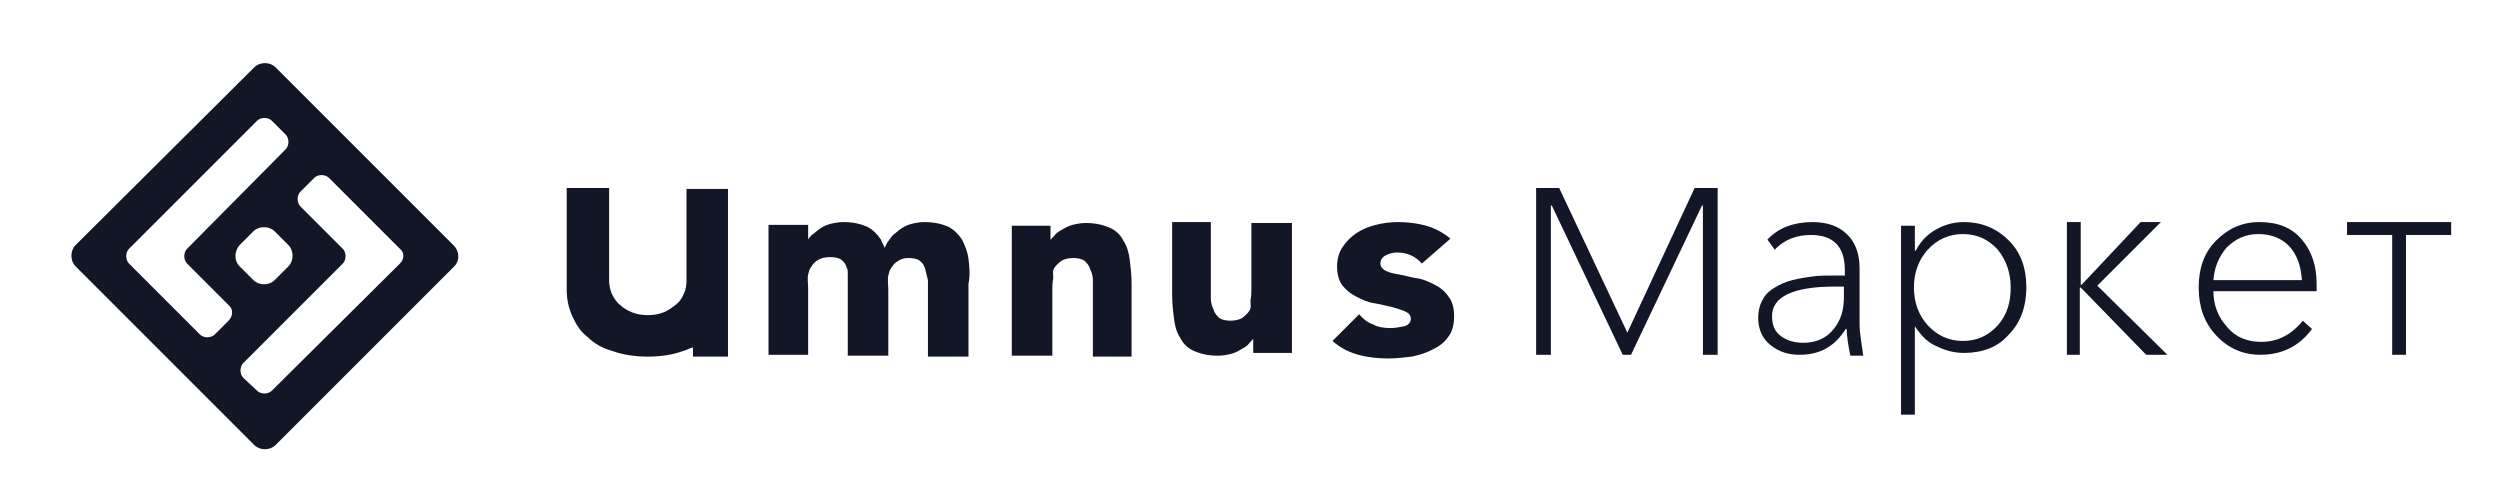 <?xml version="1.0" encoding="utf-8"?>
<!-- Generator: Adobe Illustrator 26.0.2, SVG Export Plug-In . SVG Version: 6.00 Build 0)  -->
<svg version="1.1" id="Слой_1" xmlns="http://www.w3.org/2000/svg" xmlns:xlink="http://www.w3.org/1999/xlink" x="0px" y="0px"
	 width="271.3px" height="54.5px" viewBox="0 0 271.3 54.5" enable-background="new 0 0 271.3 54.5" xml:space="preserve">
<path fill="#121627" d="M166.7,38.5V20.4h2.5l7.4,15.7l7.3-15.7h2.5v18.1h-1.6V22.3h-0.1L177,38.5h-0.9l-7.7-16.2h-0.1v16.2H166.7z"
	/>
<path fill="#121627" d="M195.3,38.5c-1.2,0-2.2-0.3-3.1-1c-0.9-0.7-1.4-1.7-1.4-3c0-0.8,0.2-1.5,0.5-2c0.3-0.6,0.8-1,1.3-1.3
	c0.5-0.3,1.1-0.6,1.9-0.8c0.8-0.2,1.5-0.3,2.2-0.4c0.7-0.1,1.5-0.1,2.5-0.1h1v-0.6c0-2.5-1.2-3.8-3.7-3.8c-1.5,0-2.9,0.5-3.9,1.6
	l-0.8-1.1c1.2-1.3,2.9-1.9,4.9-1.9c1.5,0,2.8,0.4,3.7,1.3c0.9,0.8,1.4,2.1,1.4,3.7v6c0,1.2,0.3,2.6,0.4,3.5h-1.4
	c-0.2-0.9-0.4-2.2-0.4-2.9h-0.1C199.1,37.6,197.5,38.5,195.3,38.5z M195.7,37.2c1.4,0,2.5-0.5,3.3-1.5c0.8-1,1.1-2.1,1.1-3.5v-1.1
	h-1c-4.5,0-6.8,1.1-6.8,3.2c0,1,0.3,1.7,1,2.2C194,37,194.8,37.2,195.7,37.2z"/>
<path fill="#121627" d="M207.8,35.4v9.6h-1.5V24.5h1.5v2.7h0.1c0.5-1,1.3-1.8,2.2-2.3c0.9-0.5,1.9-0.8,3-0.8c2,0,3.6,0.7,4.9,2
	c1.3,1.3,1.9,3,1.9,5.1c0,2-0.6,3.8-1.9,5.1c-1.2,1.4-2.9,2-4.9,2c-1.1,0-2.1-0.3-3.1-0.8C209.1,37.1,208.4,36.3,207.8,35.4
	L207.8,35.4z M216.8,35.3c1-1.1,1.4-2.5,1.4-4.1c0-1.6-0.5-3-1.4-4.1c-1-1.1-2.2-1.7-3.8-1.7c-1.5,0-2.8,0.6-3.8,1.7
	c-1,1.1-1.5,2.5-1.5,4.1c0,1.6,0.5,3,1.5,4.1c1,1.1,2.3,1.7,3.8,1.7C214.6,37,215.8,36.4,216.8,35.3z"/>
<path fill="#121627" d="M224.3,38.5V24.1h1.5v6.8h0.1l6.4-6.8h2.2l-6.9,6.9l7.6,7.5h-2.3l-7.1-7.3h-0.1v7.3H224.3z"/>
<path fill="#121627" d="M245.3,38.5c-1.9,0-3.5-0.7-4.8-2.1c-1.3-1.4-1.9-3.1-1.9-5.2c0-2.1,0.6-3.8,1.9-5.1s2.8-2,4.7-2
	c2,0,3.5,0.6,4.6,1.9c1.1,1.3,1.6,2.9,1.6,4.8v0.8h-11.2c0,1.5,0.5,2.8,1.5,3.9c0.9,1.1,2.2,1.6,3.7,1.6c1.8,0,3.3-0.8,4.5-2.3
	l1,0.9C249.5,37.6,247.6,38.5,245.3,38.5z M240.2,30.4h9.6c-0.1-1.5-0.5-2.7-1.3-3.6c-0.8-0.9-2-1.4-3.4-1.4c-1.4,0-2.5,0.5-3.5,1.5
	C240.7,28,240.3,29.1,240.2,30.4z"/>
<path fill="#121627" d="M259.6,38.5v-13h-4.9v-1.4H266v1.4h-4.9v13H259.6z"/>
<path fill="#121627" d="M109.7,24.5h4.3v1.9h-0.2c0.1-0.3,0.3-0.5,0.6-0.8c0.2-0.3,0.5-0.5,0.9-0.7c0.3-0.2,0.7-0.4,1.1-0.5
	c0.4-0.1,0.9-0.2,1.4-0.2c1.1,0,1.9,0.2,2.6,0.5c0.7,0.3,1.2,0.8,1.5,1.4c0.4,0.6,0.6,1.3,0.7,2.1c0.1,0.8,0.2,1.7,0.2,2.6v7.9h-4.2
	v-7c0-0.4,0-0.8,0-1.3c0-0.4-0.1-0.8-0.3-1.2c-0.1-0.4-0.4-0.7-0.6-0.9c-0.3-0.2-0.7-0.3-1.2-0.3c-0.5,0-1,0.1-1.3,0.3
	c-0.3,0.2-0.6,0.5-0.8,0.8c-0.2,0.3-0.1,0.7-0.1,1.1c-0.1,0.4-0.1,0.9-0.1,1.3v7.1h-4.4V24.5z"/>
<path fill="#121627" d="M105.1,28.1c-0.1-0.8-0.4-1.5-0.7-2.1c-0.4-0.6-0.9-1.1-1.5-1.4c-0.7-0.3-1.5-0.5-2.6-0.5
	c-0.5,0-1,0.1-1.4,0.2c-0.4,0.1-0.8,0.3-1.1,0.5c-0.3,0.2-0.6,0.5-0.9,0.7c-0.2,0.3-0.4,0.5-0.6,0.8L96,26.9
	c-0.1-0.3-0.3-0.6-0.4-0.9c-0.4-0.6-0.9-1.1-1.5-1.4c-0.7-0.3-1.5-0.5-2.6-0.5c-0.5,0-1,0.1-1.4,0.2c-0.4,0.1-0.8,0.3-1.1,0.5
	c-0.3,0.2-0.6,0.5-0.9,0.7c-0.2,0.2-0.3,0.3-0.4,0.5v-1.6h-4.3v14.1h4.3l0-7.2c0-0.5-0.1-1.1,0-1.5c0.1-0.4,0.1-0.5,0.3-0.8
	c0.2-0.3,0.4-0.6,0.8-0.8c0.3-0.2,0.8-0.3,1.3-0.3c0.5,0,1,0.1,1.2,0.3c0.3,0.2,0.5,0.5,0.6,0.9c0.1,0.1,0.1,0.3,0.1,0.5v9h0.2v0
	h4.2v0l0,0v-7.1c0-0.5-0.1-1.2,0-1.6c0.1-0.4,0.1-0.5,0.3-0.8c0.2-0.3,0.4-0.6,0.8-0.8c0.3-0.2,0.6-0.3,1.1-0.3c0.5,0,1,0.1,1.2,0.3
	c0.3,0.2,0.5,0.5,0.6,0.9c0.1,0.4,0.2,0.8,0.3,1.2c0,0.4,0,0.9,0,1.3v7h4.4v-7.9C105.3,29.8,105.2,28.9,105.1,28.1z"/>
<path fill="#121627" d="M140.3,38.3H136v-1.9h0.2c-0.1,0.3-0.3,0.5-0.6,0.8c-0.2,0.3-0.5,0.5-0.9,0.7c-0.3,0.2-0.7,0.4-1.1,0.5
	c-0.4,0.1-0.9,0.2-1.4,0.2c-1.1,0-1.9-0.2-2.6-0.5c-0.7-0.3-1.2-0.8-1.5-1.4c-0.4-0.6-0.6-1.3-0.7-2.1c-0.1-0.8-0.2-1.7-0.2-2.6
	v-7.9h4.2v7c0,0.4,0,0.8,0,1.3c0,0.4,0.1,0.8,0.3,1.2c0.1,0.4,0.4,0.7,0.6,0.9c0.3,0.2,0.7,0.3,1.2,0.3c0.5,0,1-0.1,1.3-0.3
	c0.3-0.2,0.6-0.5,0.8-0.8c0.2-0.3,0.1-0.7,0.1-1.1c0.1-0.4,0.1-0.9,0.1-1.3v-7.1h4.4V38.3z"/>
<path fill="#121627" d="M74.5,20.4v10c0,0.6-0.1,1.1-0.3,1.5c-0.2,0.5-0.5,0.9-0.9,1.2c-0.4,0.3-0.8,0.6-1.3,0.8
	c-0.5,0.2-1.1,0.3-1.7,0.3c-0.6,0-1.2-0.1-1.7-0.3c-0.5-0.2-1-0.5-1.3-0.8c-0.4-0.3-0.7-0.8-0.9-1.2c-0.2-0.5-0.3-1-0.3-1.5v-10
	h-4.6v11c0,1.1,0.2,2,0.6,2.9c0.4,0.9,0.9,1.7,1.7,2.3c0.7,0.7,1.6,1.2,2.7,1.5c1.1,0.4,2.4,0.6,3.8,0.6c1.4,0,2.7-0.2,3.8-0.6
	c0.4-0.1,0.7-0.3,1.1-0.4v1H79v-7.3v-3v-7.9H74.5z"/>
<path fill="#121627" d="M49.2,26.6L29.9,7.3c-0.6-0.6-1.7-0.6-2.3,0L8.2,26.6c-0.6,0.6-0.6,1.7,0,2.3l19.4,19.4
	c0.6,0.6,1.7,0.6,2.3,0l19.4-19.4C49.9,28.3,49.9,27.3,49.2,26.6z M24.8,34.8l-1.5,1.5c-0.4,0.4-1.2,0.4-1.6,0l-5.4-5.4l0,0L14,28.6
	c-0.4-0.4-0.4-1.2,0-1.6l13.9-13.9c0.4-0.4,1.2-0.4,1.6,0l1.5,1.5c0.4,0.4,0.4,1.2,0,1.6L20.3,27c-0.4,0.4-0.4,1.2,0,1.6l4.6,4.6
	C25.3,33.6,25.3,34.3,24.8,34.8z M26,26.6l1.5-1.5c0.6-0.6,1.7-0.6,2.3,0l1.5,1.5c0.6,0.6,0.6,1.7,0,2.3l-1.5,1.5
	c-0.6,0.6-1.7,0.6-2.3,0L26,28.9C25.4,28.3,25.4,27.3,26,26.6z M43.4,28.6L29.5,42.4c-0.4,0.4-1.2,0.4-1.6,0L26.4,41
	c-0.4-0.4-0.4-1.2,0-1.6l10.8-10.8c0.4-0.4,0.4-1.2,0-1.6l-4.6-4.6c-0.4-0.4-0.4-1.2,0-1.6l1.5-1.5c0.4-0.4,1.2-0.4,1.6,0l5.4,5.4
	l0,0l2.3,2.3C43.9,27.4,43.9,28.1,43.4,28.6z"/>
<path fill="#121627" d="M154.3,28.6c-0.7-0.8-1.6-1.2-2.7-1.2c-0.4,0-0.8,0.1-1.2,0.3c-0.4,0.2-0.6,0.5-0.6,0.9
	c0,0.3,0.2,0.6,0.6,0.8c0.4,0.2,0.9,0.3,1.5,0.4c0.6,0.1,1.2,0.3,1.9,0.4c0.7,0.1,1.3,0.4,1.9,0.7c0.6,0.3,1.1,0.7,1.5,1.3
	c0.4,0.5,0.6,1.2,0.6,2.1c0,0.9-0.2,1.7-0.6,2.2c-0.4,0.6-1,1.1-1.7,1.4c-0.7,0.4-1.4,0.6-2.3,0.8c-0.8,0.1-1.7,0.2-2.5,0.2
	c-1.1,0-2.2-0.1-3.3-0.4c-1.1-0.3-2-0.8-2.8-1.5l2.9-2.9c0.4,0.5,0.9,0.9,1.5,1.1c0.5,0.3,1.2,0.4,1.9,0.4c0.5,0,1-0.1,1.5-0.2
	c0.4-0.1,0.7-0.4,0.7-0.8c0-0.4-0.2-0.6-0.6-0.8c-0.4-0.2-0.9-0.3-1.5-0.5c-0.6-0.1-1.2-0.3-1.9-0.4c-0.7-0.1-1.3-0.4-1.9-0.7
	c-0.6-0.3-1.1-0.7-1.5-1.2c-0.4-0.5-0.6-1.2-0.6-2.1c0-0.8,0.2-1.5,0.6-2.1c0.4-0.6,0.9-1.1,1.5-1.5c0.6-0.4,1.3-0.7,2.1-0.9
	c0.8-0.2,1.6-0.3,2.4-0.3c1,0,2,0.1,3.1,0.4c1,0.3,1.9,0.8,2.6,1.4L154.3,28.6z"/>
</svg>
